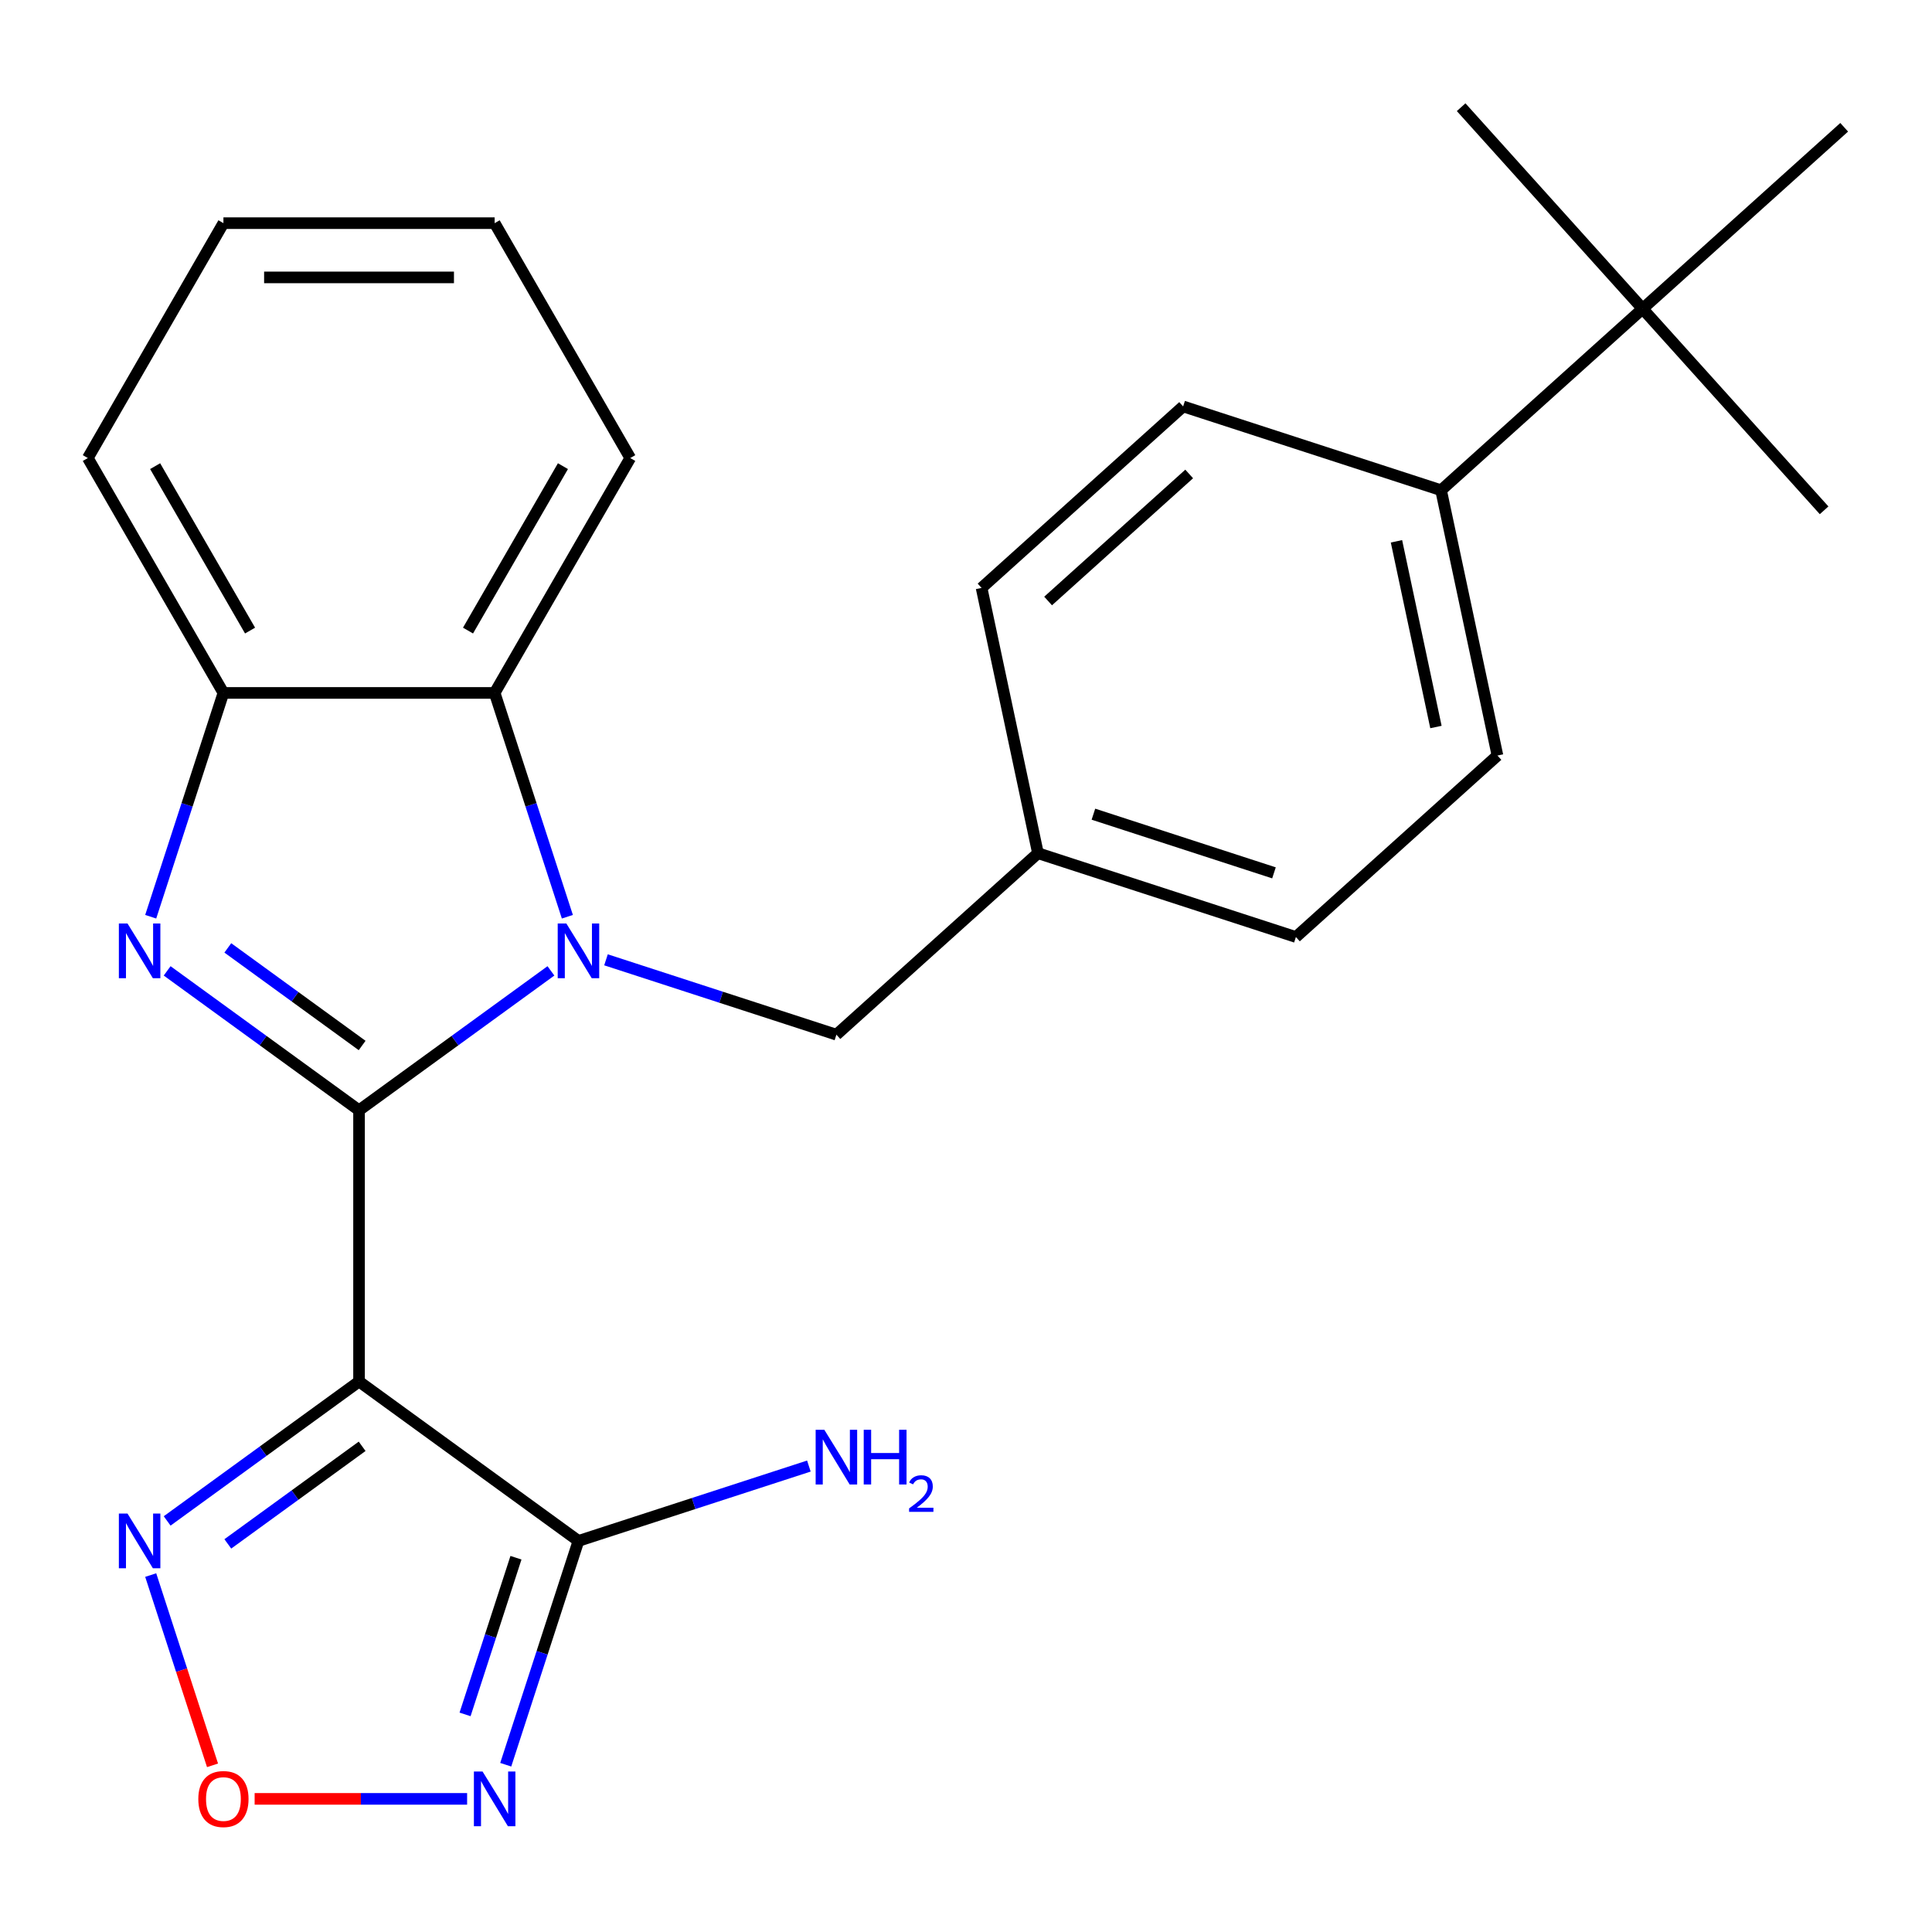 <?xml version='1.0' encoding='iso-8859-1'?>
<svg version='1.1' baseProfile='full'
              xmlns='http://www.w3.org/2000/svg'
                      xmlns:rdkit='http://www.rdkit.org/xml'
                      xmlns:xlink='http://www.w3.org/1999/xlink'
                  xml:space='preserve'
width='1000px' height='1000px' viewBox='0 0 1000 1000'>
<!-- END OF HEADER -->
<rect style='opacity:1.0;fill:#FFFFFF;stroke:none' width='1000' height='1000' x='0' y='0'> </rect>
<path class='bond-0' d='M 185.837,574.684 L 235.499,538.603' style='fill:none;fill-rule:evenodd;stroke:#000000;stroke-width:6px;stroke-linecap:butt;stroke-linejoin:miter;stroke-opacity:1' />
<path class='bond-0' d='M 235.499,538.603 L 285.16,502.522' style='fill:none;fill-rule:evenodd;stroke:#0000FF;stroke-width:6px;stroke-linecap:butt;stroke-linejoin:miter;stroke-opacity:1' />
<path class='bond-1' d='M 185.837,574.684 L 185.837,715.067' style='fill:none;fill-rule:evenodd;stroke:#000000;stroke-width:6px;stroke-linecap:butt;stroke-linejoin:miter;stroke-opacity:1' />
<path class='bond-2' d='M 185.837,574.684 L 136.176,538.603' style='fill:none;fill-rule:evenodd;stroke:#000000;stroke-width:6px;stroke-linecap:butt;stroke-linejoin:miter;stroke-opacity:1' />
<path class='bond-2' d='M 136.176,538.603 L 86.515,502.522' style='fill:none;fill-rule:evenodd;stroke:#0000FF;stroke-width:6px;stroke-linecap:butt;stroke-linejoin:miter;stroke-opacity:1' />
<path class='bond-2' d='M 187.442,541.146 L 152.679,515.889' style='fill:none;fill-rule:evenodd;stroke:#000000;stroke-width:6px;stroke-linecap:butt;stroke-linejoin:miter;stroke-opacity:1' />
<path class='bond-2' d='M 152.679,515.889 L 117.916,490.632' style='fill:none;fill-rule:evenodd;stroke:#0000FF;stroke-width:6px;stroke-linecap:butt;stroke-linejoin:miter;stroke-opacity:1' />
<path class='bond-6' d='M 293.668,474.5 L 274.849,416.579' style='fill:none;fill-rule:evenodd;stroke:#0000FF;stroke-width:6px;stroke-linecap:butt;stroke-linejoin:miter;stroke-opacity:1' />
<path class='bond-6' d='M 274.849,416.579 L 256.029,358.657' style='fill:none;fill-rule:evenodd;stroke:#000000;stroke-width:6px;stroke-linecap:butt;stroke-linejoin:miter;stroke-opacity:1' />
<path class='bond-9' d='M 313.659,496.799 L 373.29,516.175' style='fill:none;fill-rule:evenodd;stroke:#0000FF;stroke-width:6px;stroke-linecap:butt;stroke-linejoin:miter;stroke-opacity:1' />
<path class='bond-9' d='M 373.29,516.175 L 432.922,535.55' style='fill:none;fill-rule:evenodd;stroke:#000000;stroke-width:6px;stroke-linecap:butt;stroke-linejoin:miter;stroke-opacity:1' />
<path class='bond-3' d='M 185.837,715.067 L 299.41,797.582' style='fill:none;fill-rule:evenodd;stroke:#000000;stroke-width:6px;stroke-linecap:butt;stroke-linejoin:miter;stroke-opacity:1' />
<path class='bond-5' d='M 185.837,715.067 L 136.176,751.148' style='fill:none;fill-rule:evenodd;stroke:#000000;stroke-width:6px;stroke-linecap:butt;stroke-linejoin:miter;stroke-opacity:1' />
<path class='bond-5' d='M 136.176,751.148 L 86.515,787.229' style='fill:none;fill-rule:evenodd;stroke:#0000FF;stroke-width:6px;stroke-linecap:butt;stroke-linejoin:miter;stroke-opacity:1' />
<path class='bond-5' d='M 187.442,748.606 L 152.679,773.863' style='fill:none;fill-rule:evenodd;stroke:#000000;stroke-width:6px;stroke-linecap:butt;stroke-linejoin:miter;stroke-opacity:1' />
<path class='bond-5' d='M 152.679,773.863 L 117.916,799.119' style='fill:none;fill-rule:evenodd;stroke:#0000FF;stroke-width:6px;stroke-linecap:butt;stroke-linejoin:miter;stroke-opacity:1' />
<path class='bond-8' d='M 78.007,474.5 L 96.826,416.579' style='fill:none;fill-rule:evenodd;stroke:#0000FF;stroke-width:6px;stroke-linecap:butt;stroke-linejoin:miter;stroke-opacity:1' />
<path class='bond-8' d='M 96.826,416.579 L 115.646,358.657' style='fill:none;fill-rule:evenodd;stroke:#000000;stroke-width:6px;stroke-linecap:butt;stroke-linejoin:miter;stroke-opacity:1' />
<path class='bond-4' d='M 299.41,797.582 L 280.59,855.503' style='fill:none;fill-rule:evenodd;stroke:#000000;stroke-width:6px;stroke-linecap:butt;stroke-linejoin:miter;stroke-opacity:1' />
<path class='bond-4' d='M 280.59,855.503 L 261.77,913.425' style='fill:none;fill-rule:evenodd;stroke:#0000FF;stroke-width:6px;stroke-linecap:butt;stroke-linejoin:miter;stroke-opacity:1' />
<path class='bond-4' d='M 267.061,806.282 L 253.887,846.827' style='fill:none;fill-rule:evenodd;stroke:#000000;stroke-width:6px;stroke-linecap:butt;stroke-linejoin:miter;stroke-opacity:1' />
<path class='bond-4' d='M 253.887,846.827 L 240.714,887.372' style='fill:none;fill-rule:evenodd;stroke:#0000FF;stroke-width:6px;stroke-linecap:butt;stroke-linejoin:miter;stroke-opacity:1' />
<path class='bond-12' d='M 299.41,797.582 L 359.041,778.207' style='fill:none;fill-rule:evenodd;stroke:#000000;stroke-width:6px;stroke-linecap:butt;stroke-linejoin:miter;stroke-opacity:1' />
<path class='bond-12' d='M 359.041,778.207 L 418.672,758.832' style='fill:none;fill-rule:evenodd;stroke:#0000FF;stroke-width:6px;stroke-linecap:butt;stroke-linejoin:miter;stroke-opacity:1' />
<path class='bond-26' d='M 241.779,931.094 L 186.789,931.094' style='fill:none;fill-rule:evenodd;stroke:#0000FF;stroke-width:6px;stroke-linecap:butt;stroke-linejoin:miter;stroke-opacity:1' />
<path class='bond-26' d='M 186.789,931.094 L 131.799,931.094' style='fill:none;fill-rule:evenodd;stroke:#FF0000;stroke-width:6px;stroke-linecap:butt;stroke-linejoin:miter;stroke-opacity:1' />
<path class='bond-7' d='M 78.007,815.252 L 94.005,864.491' style='fill:none;fill-rule:evenodd;stroke:#0000FF;stroke-width:6px;stroke-linecap:butt;stroke-linejoin:miter;stroke-opacity:1' />
<path class='bond-7' d='M 94.005,864.491 L 110.004,913.729' style='fill:none;fill-rule:evenodd;stroke:#FF0000;stroke-width:6px;stroke-linecap:butt;stroke-linejoin:miter;stroke-opacity:1' />
<path class='bond-18' d='M 256.029,358.657 L 326.22,237.082' style='fill:none;fill-rule:evenodd;stroke:#000000;stroke-width:6px;stroke-linecap:butt;stroke-linejoin:miter;stroke-opacity:1' />
<path class='bond-18' d='M 242.243,326.383 L 291.377,241.28' style='fill:none;fill-rule:evenodd;stroke:#000000;stroke-width:6px;stroke-linecap:butt;stroke-linejoin:miter;stroke-opacity:1' />
<path class='bond-25' d='M 256.029,358.657 L 115.646,358.657' style='fill:none;fill-rule:evenodd;stroke:#000000;stroke-width:6px;stroke-linecap:butt;stroke-linejoin:miter;stroke-opacity:1' />
<path class='bond-19' d='M 115.646,358.657 L 45.455,237.082' style='fill:none;fill-rule:evenodd;stroke:#000000;stroke-width:6px;stroke-linecap:butt;stroke-linejoin:miter;stroke-opacity:1' />
<path class='bond-19' d='M 129.432,326.383 L 80.298,241.28' style='fill:none;fill-rule:evenodd;stroke:#000000;stroke-width:6px;stroke-linecap:butt;stroke-linejoin:miter;stroke-opacity:1' />
<path class='bond-15' d='M 432.922,535.55 L 537.246,441.616' style='fill:none;fill-rule:evenodd;stroke:#000000;stroke-width:6px;stroke-linecap:butt;stroke-linejoin:miter;stroke-opacity:1' />
<path class='bond-10' d='M 850.221,159.812 L 745.896,253.747' style='fill:none;fill-rule:evenodd;stroke:#000000;stroke-width:6px;stroke-linecap:butt;stroke-linejoin:miter;stroke-opacity:1' />
<path class='bond-20' d='M 850.221,159.812 L 944.155,264.137' style='fill:none;fill-rule:evenodd;stroke:#000000;stroke-width:6px;stroke-linecap:butt;stroke-linejoin:miter;stroke-opacity:1' />
<path class='bond-21' d='M 850.221,159.812 L 756.286,55.487' style='fill:none;fill-rule:evenodd;stroke:#000000;stroke-width:6px;stroke-linecap:butt;stroke-linejoin:miter;stroke-opacity:1' />
<path class='bond-22' d='M 850.221,159.812 L 954.545,65.878' style='fill:none;fill-rule:evenodd;stroke:#000000;stroke-width:6px;stroke-linecap:butt;stroke-linejoin:miter;stroke-opacity:1' />
<path class='bond-11' d='M 745.896,253.747 L 775.083,391.062' style='fill:none;fill-rule:evenodd;stroke:#000000;stroke-width:6px;stroke-linecap:butt;stroke-linejoin:miter;stroke-opacity:1' />
<path class='bond-11' d='M 722.811,280.182 L 743.242,376.302' style='fill:none;fill-rule:evenodd;stroke:#000000;stroke-width:6px;stroke-linecap:butt;stroke-linejoin:miter;stroke-opacity:1' />
<path class='bond-28' d='M 745.896,253.747 L 612.384,210.366' style='fill:none;fill-rule:evenodd;stroke:#000000;stroke-width:6px;stroke-linecap:butt;stroke-linejoin:miter;stroke-opacity:1' />
<path class='bond-13' d='M 612.384,210.366 L 508.059,304.301' style='fill:none;fill-rule:evenodd;stroke:#000000;stroke-width:6px;stroke-linecap:butt;stroke-linejoin:miter;stroke-opacity:1' />
<path class='bond-13' d='M 615.522,245.321 L 542.495,311.075' style='fill:none;fill-rule:evenodd;stroke:#000000;stroke-width:6px;stroke-linecap:butt;stroke-linejoin:miter;stroke-opacity:1' />
<path class='bond-14' d='M 775.083,391.062 L 670.758,484.996' style='fill:none;fill-rule:evenodd;stroke:#000000;stroke-width:6px;stroke-linecap:butt;stroke-linejoin:miter;stroke-opacity:1' />
<path class='bond-16' d='M 537.246,441.616 L 508.059,304.301' style='fill:none;fill-rule:evenodd;stroke:#000000;stroke-width:6px;stroke-linecap:butt;stroke-linejoin:miter;stroke-opacity:1' />
<path class='bond-17' d='M 537.246,441.616 L 670.758,484.996' style='fill:none;fill-rule:evenodd;stroke:#000000;stroke-width:6px;stroke-linecap:butt;stroke-linejoin:miter;stroke-opacity:1' />
<path class='bond-17' d='M 565.949,421.42 L 659.408,451.787' style='fill:none;fill-rule:evenodd;stroke:#000000;stroke-width:6px;stroke-linecap:butt;stroke-linejoin:miter;stroke-opacity:1' />
<path class='bond-23' d='M 326.22,237.082 L 256.029,115.507' style='fill:none;fill-rule:evenodd;stroke:#000000;stroke-width:6px;stroke-linecap:butt;stroke-linejoin:miter;stroke-opacity:1' />
<path class='bond-24' d='M 45.455,237.082 L 115.646,115.507' style='fill:none;fill-rule:evenodd;stroke:#000000;stroke-width:6px;stroke-linecap:butt;stroke-linejoin:miter;stroke-opacity:1' />
<path class='bond-27' d='M 256.029,115.507 L 115.646,115.507' style='fill:none;fill-rule:evenodd;stroke:#000000;stroke-width:6px;stroke-linecap:butt;stroke-linejoin:miter;stroke-opacity:1' />
<path class='bond-27' d='M 234.971,143.584 L 136.703,143.584' style='fill:none;fill-rule:evenodd;stroke:#000000;stroke-width:6px;stroke-linecap:butt;stroke-linejoin:miter;stroke-opacity:1' />
<path  class='atom-1' d='M 293.15 478.009
L 302.43 493.009
Q 303.35 494.489, 304.83 497.169
Q 306.31 499.849, 306.39 500.009
L 306.39 478.009
L 310.15 478.009
L 310.15 506.329
L 306.27 506.329
L 296.31 489.929
Q 295.15 488.009, 293.91 485.809
Q 292.71 483.609, 292.35 482.929
L 292.35 506.329
L 288.67 506.329
L 288.67 478.009
L 293.15 478.009
' fill='#0000FF'/>
<path  class='atom-3' d='M 66.005 478.009
L 75.285 493.009
Q 76.205 494.489, 77.685 497.169
Q 79.165 499.849, 79.245 500.009
L 79.245 478.009
L 83.005 478.009
L 83.005 506.329
L 79.125 506.329
L 69.165 489.929
Q 68.005 488.009, 66.765 485.809
Q 65.565 483.609, 65.205 482.929
L 65.205 506.329
L 61.525 506.329
L 61.525 478.009
L 66.005 478.009
' fill='#0000FF'/>
<path  class='atom-5' d='M 249.769 916.934
L 259.049 931.934
Q 259.969 933.414, 261.449 936.094
Q 262.929 938.774, 263.009 938.934
L 263.009 916.934
L 266.769 916.934
L 266.769 945.254
L 262.889 945.254
L 252.929 928.854
Q 251.769 926.934, 250.529 924.734
Q 249.329 922.534, 248.969 921.854
L 248.969 945.254
L 245.289 945.254
L 245.289 916.934
L 249.769 916.934
' fill='#0000FF'/>
<path  class='atom-6' d='M 66.005 783.422
L 75.285 798.422
Q 76.205 799.902, 77.685 802.582
Q 79.165 805.262, 79.245 805.422
L 79.245 783.422
L 83.005 783.422
L 83.005 811.742
L 79.125 811.742
L 69.165 795.342
Q 68.005 793.422, 66.765 791.222
Q 65.565 789.022, 65.205 788.342
L 65.205 811.742
L 61.525 811.742
L 61.525 783.422
L 66.005 783.422
' fill='#0000FF'/>
<path  class='atom-8' d='M 102.646 931.174
Q 102.646 924.374, 106.006 920.574
Q 109.366 916.774, 115.646 916.774
Q 121.926 916.774, 125.286 920.574
Q 128.646 924.374, 128.646 931.174
Q 128.646 938.054, 125.246 941.974
Q 121.846 945.854, 115.646 945.854
Q 109.406 945.854, 106.006 941.974
Q 102.646 938.094, 102.646 931.174
M 115.646 942.654
Q 119.966 942.654, 122.286 939.774
Q 124.646 936.854, 124.646 931.174
Q 124.646 925.614, 122.286 922.814
Q 119.966 919.974, 115.646 919.974
Q 111.326 919.974, 108.966 922.774
Q 106.646 925.574, 106.646 931.174
Q 106.646 936.894, 108.966 939.774
Q 111.326 942.654, 115.646 942.654
' fill='#FF0000'/>
<path  class='atom-13' d='M 426.662 740.042
L 435.942 755.042
Q 436.862 756.522, 438.342 759.202
Q 439.822 761.882, 439.902 762.042
L 439.902 740.042
L 443.662 740.042
L 443.662 768.362
L 439.782 768.362
L 429.822 751.962
Q 428.662 750.042, 427.422 747.842
Q 426.222 745.642, 425.862 744.962
L 425.862 768.362
L 422.182 768.362
L 422.182 740.042
L 426.662 740.042
' fill='#0000FF'/>
<path  class='atom-13' d='M 447.062 740.042
L 450.902 740.042
L 450.902 752.082
L 465.382 752.082
L 465.382 740.042
L 469.222 740.042
L 469.222 768.362
L 465.382 768.362
L 465.382 755.282
L 450.902 755.282
L 450.902 768.362
L 447.062 768.362
L 447.062 740.042
' fill='#0000FF'/>
<path  class='atom-13' d='M 470.594 767.368
Q 471.281 765.599, 472.918 764.622
Q 474.554 763.619, 476.825 763.619
Q 479.65 763.619, 481.234 765.15
Q 482.818 766.682, 482.818 769.401
Q 482.818 772.173, 480.758 774.76
Q 478.726 777.347, 474.502 780.41
L 483.134 780.41
L 483.134 782.522
L 470.542 782.522
L 470.542 780.753
Q 474.026 778.271, 476.086 776.423
Q 478.171 774.575, 479.174 772.912
Q 480.178 771.249, 480.178 769.533
Q 480.178 767.738, 479.28 766.734
Q 478.382 765.731, 476.825 765.731
Q 475.32 765.731, 474.317 766.338
Q 473.314 766.946, 472.601 768.292
L 470.594 767.368
' fill='#0000FF'/>
</svg>
